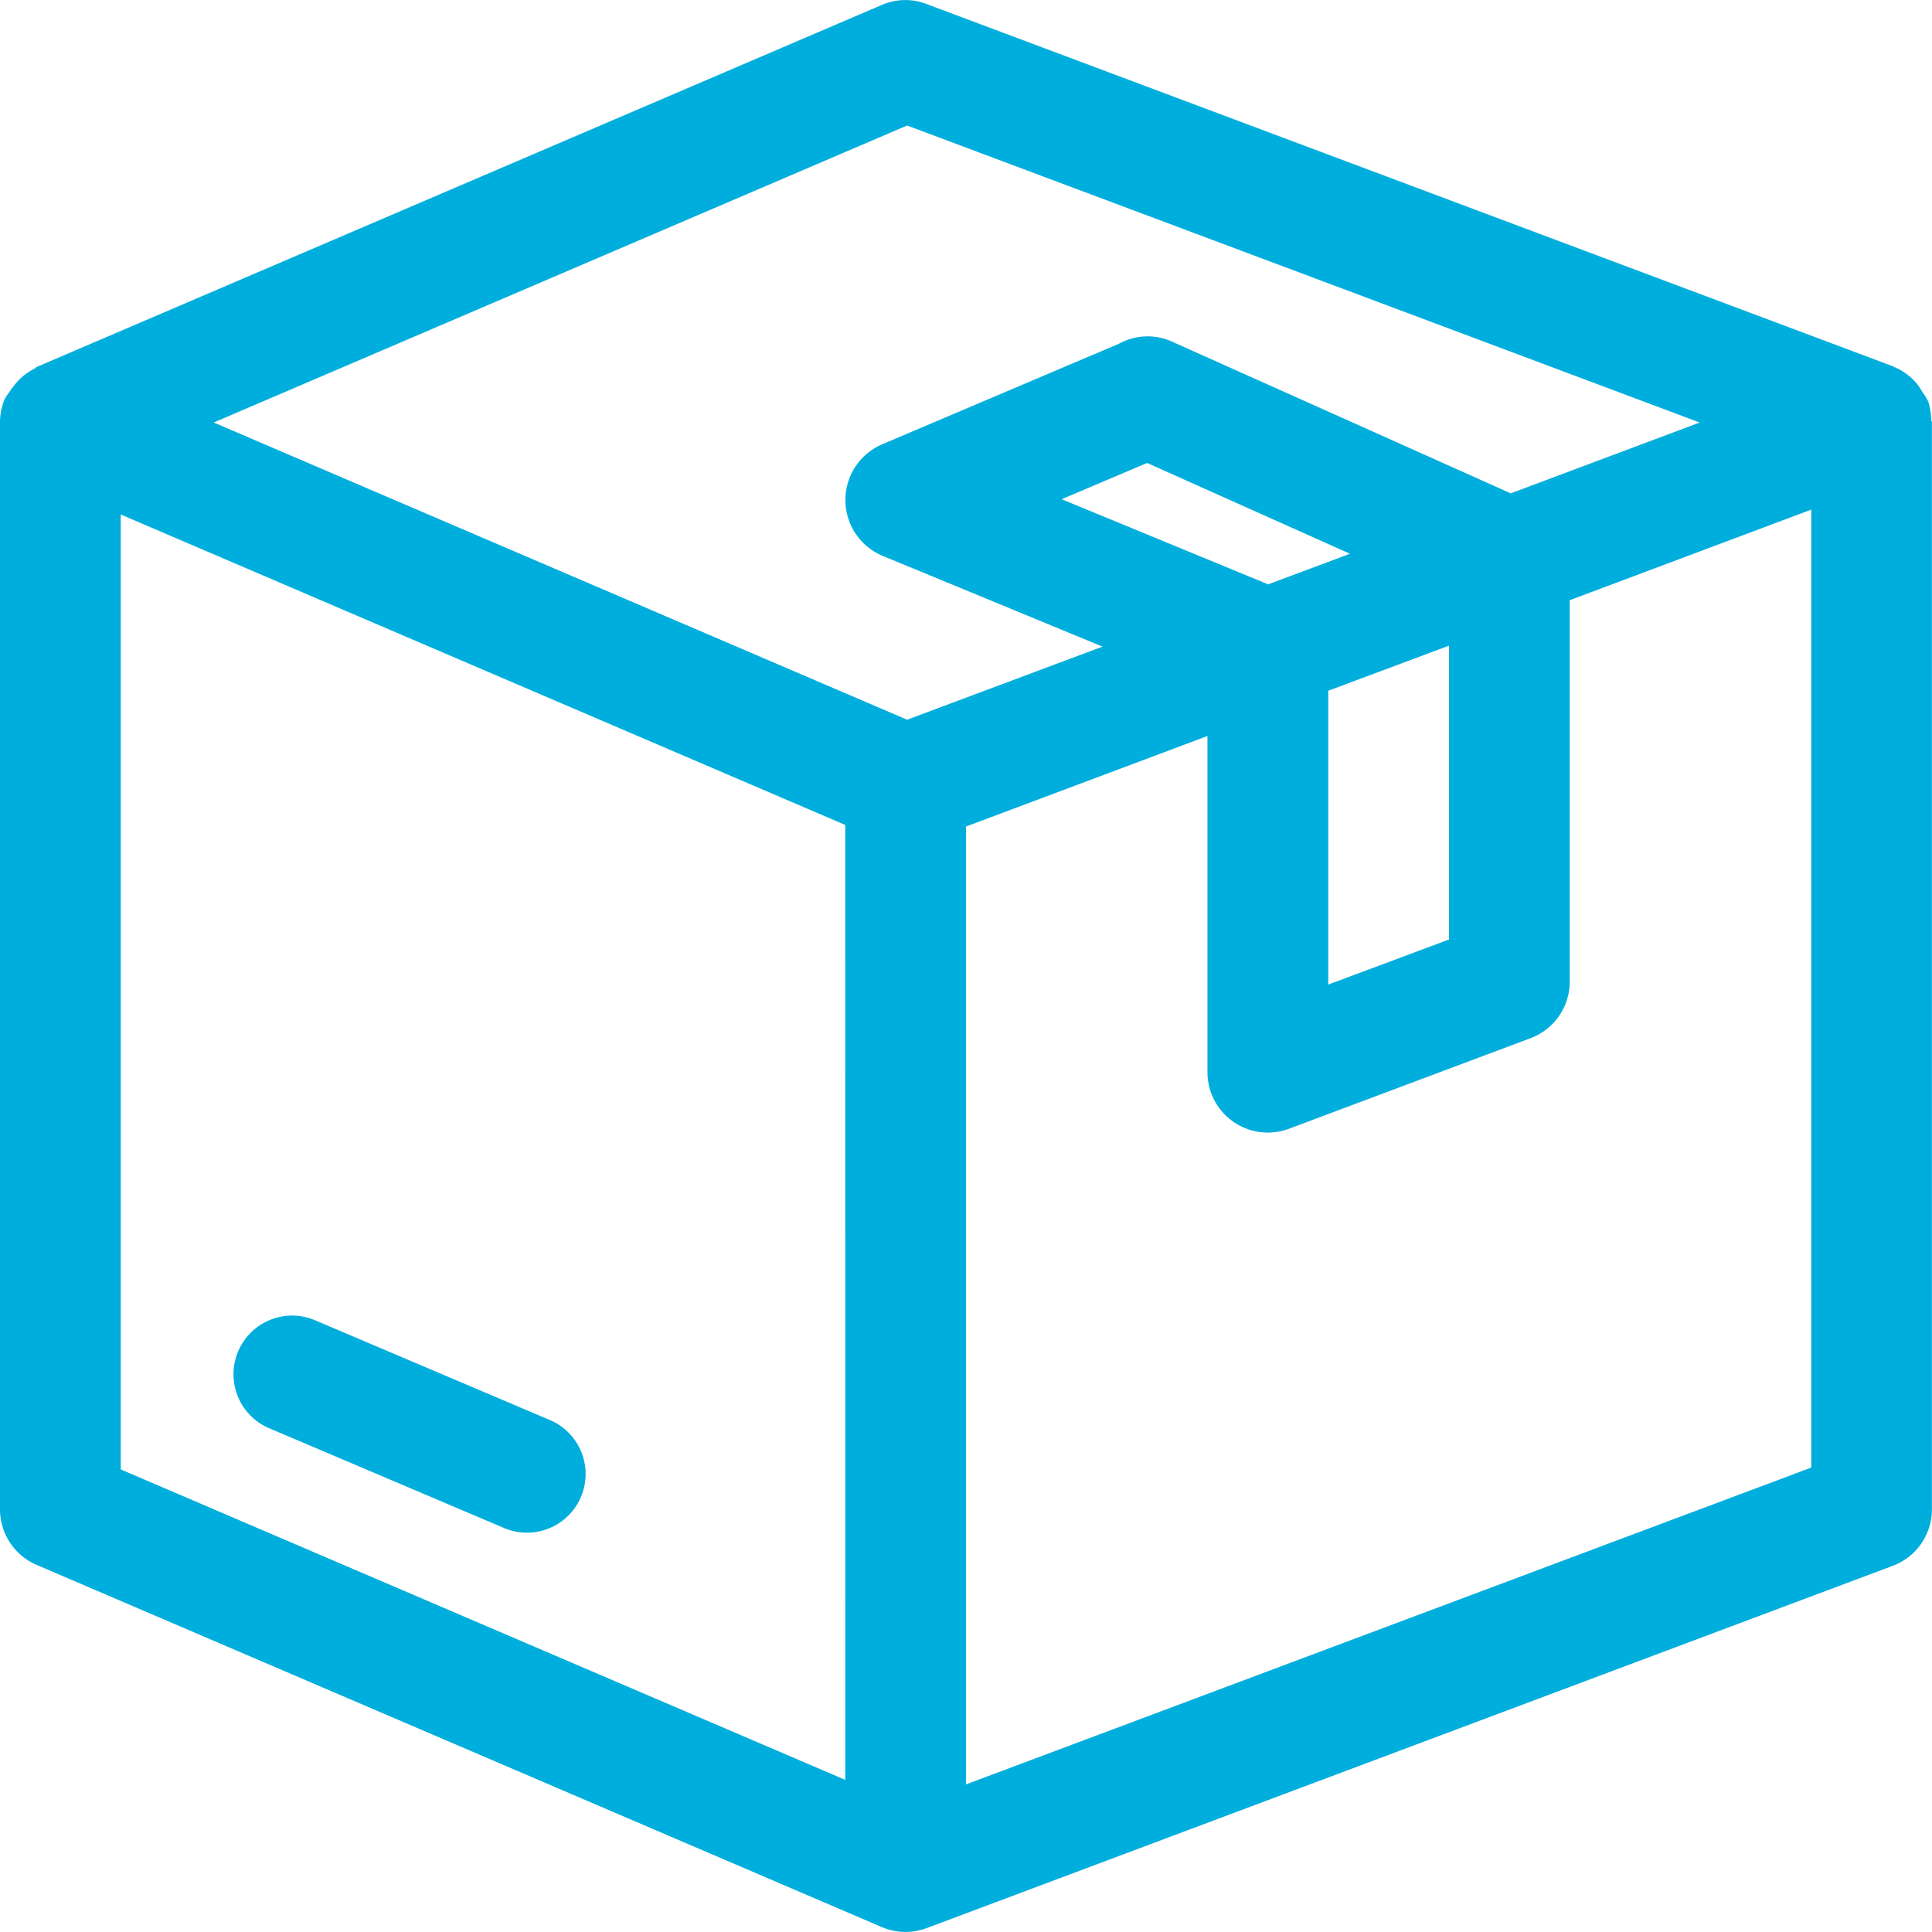 <?xml version="1.0" encoding="utf-8"?>
<svg height="30" id="box" viewBox="0 0 30.001 30" width="30.001" xmlns="http://www.w3.org/2000/svg">
    <g data-name="Groupe 348" id="Groupe_348" transform="translate(3.645 20.437)">
        <g data-name="Groupe 347" id="Groupe_347">
            <path d="M68.912,349.136l-3.646-1.549a.911.911,0,1,0-.711,1.677l3.646,1.549a.911.911,0,0,0,.711-1.677Z" data-name="Tracé 175"
                  fill="#00aedd"
                  id="Tracé_175" transform="translate(-63.999 -347.514)"/>
        </g>
    </g>
    <g data-name="Groupe 350" id="Groupe_350" transform="translate(0)">
        <g data-name="Groupe 349" id="Groupe_349" transform="translate(0 0)">
            <path d="M29.988,6.529a.957.957,0,0,0-.047-.287.842.842,0,0,0-.088-.141c-.021-.034-.036-.064-.058-.094a.9.9,0,0,0-.39-.3c-.006,0-.007-.007-.013-.009l-15-5.623a.917.917,0,0,0-.7.013L.568,5.71c-.013.006-.019.021-.032.026a.908.908,0,0,0-.328.276.979.979,0,0,0-.071.1.764.764,0,0,0-.062.09A.941.941,0,0,0,0,6.571V23.448a.939.939,0,0,0,.568.863l13.126,5.625h0a.933.933,0,0,0,.368.075.951.951,0,0,0,.33-.06l.034-.013h0l14.965-5.612A.937.937,0,0,0,30,23.448V6.572C30,6.556,29.988,6.544,29.988,6.529ZM13.126,27.65,1.875,22.829V8l11.25,4.821Zm.96-16.463L3.319,6.572,14.086,1.96,26.394,6.572l-2.934,1.1L18.2,5.316a.922.922,0,0,0-.823.032L13.7,6.91a.94.94,0,0,0,.009,1.734l3.411,1.408Zm6.54-.45,1.875-.7V14.6l-1.875.7Zm-.934-1.652L16.486,7.763,17.813,7.2l3.15,1.41ZM28.126,22.8,15,27.72V12.846l3.75-1.406v5.22a.937.937,0,0,0,.938.938.959.959,0,0,0,.33-.06l3.75-1.406a.939.939,0,0,0,.608-.878V9.331l3.75-1.406Z" data-name="Tracé 176"
                  fill="#00aedd"
                  id="Tracé_176" transform="translate(0 -0.011)"/>
        </g>
    </g>
</svg>